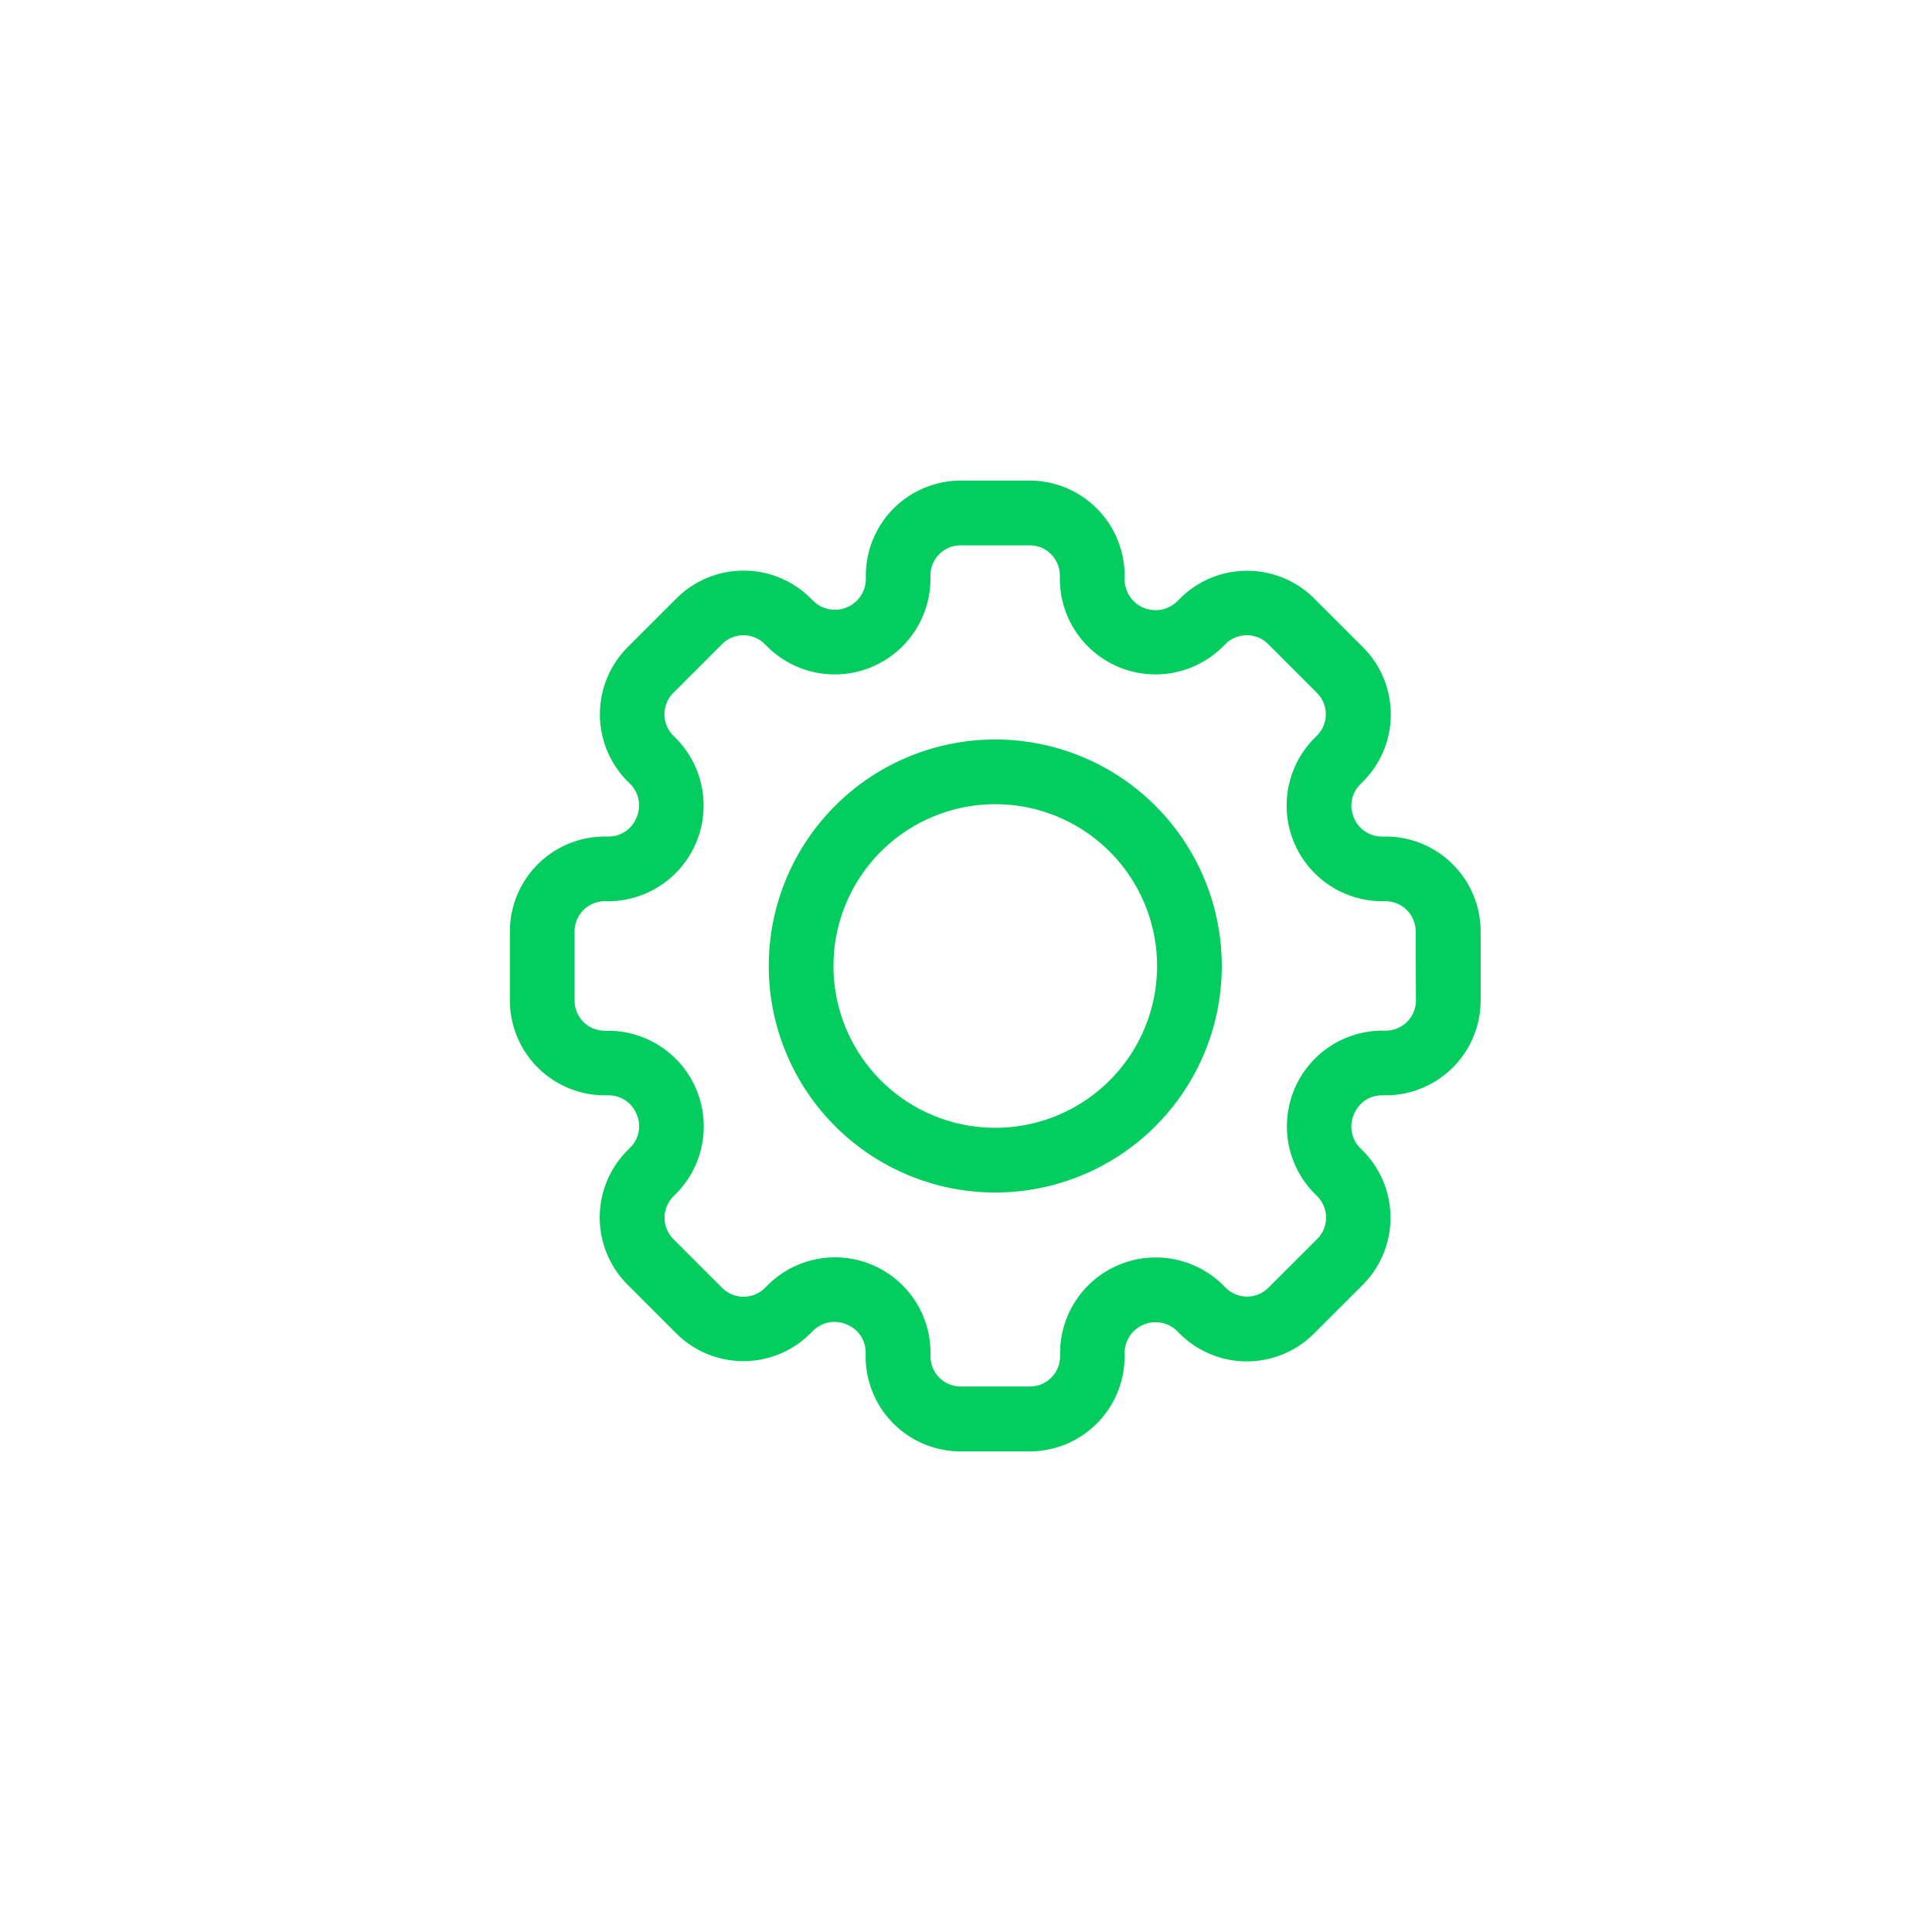<svg xmlns="http://www.w3.org/2000/svg" width="66" height="66" viewBox="0 0 66 66"><g id="Grupo_25087" data-name="Grupo 25087" transform="translate(-1012 -897)"><rect id="Ret&#xE2;ngulo_5812" data-name="Ret&#xE2;ngulo 5812" width="66" height="66" transform="translate(1012 897)" fill="#fff"></rect><g id="setting" transform="translate(1029.418 913.418)"><path id="Caminho_19432" data-name="Caminho 19432" d="M30.922,13.16h-.141a1.032,1.032,0,0,1-.955-.663,1.021,1.021,0,0,1,.221-1.117l.1-.1a3.248,3.248,0,0,0,0-4.584l-1.67-1.669a3.245,3.245,0,0,0-4.583,0l-.1.1A1.057,1.057,0,0,1,22,4.384V4.241A3.245,3.245,0,0,0,18.762,1H16.4A3.245,3.245,0,0,0,13.16,4.241v.143a1.057,1.057,0,0,1-1.784.738l-.1-.1a3.245,3.245,0,0,0-4.583,0L5.022,6.691a3.248,3.248,0,0,0,0,4.584l.1.1a1.034,1.034,0,0,1,.2,1.144,1.021,1.021,0,0,1-.944.64H4.241A3.245,3.245,0,0,0,1,16.4v2.361A3.245,3.245,0,0,0,4.241,22h.141a1.032,1.032,0,0,1,.955.663,1.021,1.021,0,0,1-.221,1.117l-.1.1a3.248,3.248,0,0,0,0,4.584l1.669,1.668a3.243,3.243,0,0,0,4.584,0l.1-.1a1.035,1.035,0,0,1,1.144-.2,1.019,1.019,0,0,1,.64.943v.143A3.245,3.245,0,0,0,16.4,34.164h2.361A3.245,3.245,0,0,0,22,30.922V30.78a1.057,1.057,0,0,1,1.784-.738l.1.1a3.245,3.245,0,0,0,4.583,0l1.67-1.668a3.248,3.248,0,0,0,0-4.584l-.1-.1a1.034,1.034,0,0,1-.2-1.144A1.021,1.021,0,0,1,30.781,22h.141a3.245,3.245,0,0,0,3.241-3.241V16.4a3.245,3.245,0,0,0-3.241-3.241Zm1.03,5.6a1.031,1.031,0,0,1-1.03,1.03h-.141a3.268,3.268,0,0,0-2.3,5.558l.1.1a1.032,1.032,0,0,1,0,1.458l-1.67,1.668a1.03,1.03,0,0,1-1.457,0l-.1-.1a3.269,3.269,0,0,0-5.558,2.3v.143a1.031,1.031,0,0,1-1.03,1.03H16.4a1.031,1.031,0,0,1-1.03-1.03V30.78a3.262,3.262,0,0,0-5.558-2.3l-.1.1a1.032,1.032,0,0,1-1.457,0L6.586,26.911a1.032,1.032,0,0,1,0-1.458l.1-.1a3.268,3.268,0,0,0-2.3-5.559H4.241a1.031,1.031,0,0,1-1.03-1.03V16.4a1.031,1.031,0,0,1,1.03-1.03h.141a3.268,3.268,0,0,0,2.3-5.558l-.1-.1a1.031,1.031,0,0,1,0-1.457l1.669-1.67a1.03,1.03,0,0,1,1.457,0l.1.1a3.269,3.269,0,0,0,5.559-2.3V4.241a1.031,1.031,0,0,1,1.03-1.03h2.361a1.031,1.031,0,0,1,1.03,1.03v.143a3.268,3.268,0,0,0,5.558,2.3l.1-.1a1.03,1.03,0,0,1,1.457,0l1.669,1.67a1.031,1.031,0,0,1,0,1.457l-.1.1a3.268,3.268,0,0,0,2.3,5.558h.141a1.031,1.031,0,0,1,1.03,1.03Z" transform="translate(-1 -1)" fill="#04cd60"></path><path id="Caminho_19433" data-name="Caminho 19433" d="M16.738,9a7.738,7.738,0,1,0,7.738,7.738A7.738,7.738,0,0,0,16.738,9Zm0,13.265a5.527,5.527,0,1,1,5.527-5.527,5.527,5.527,0,0,1-5.527,5.527Z" transform="translate(-0.156 -0.156)" fill="#04cd60"></path></g></g></svg>